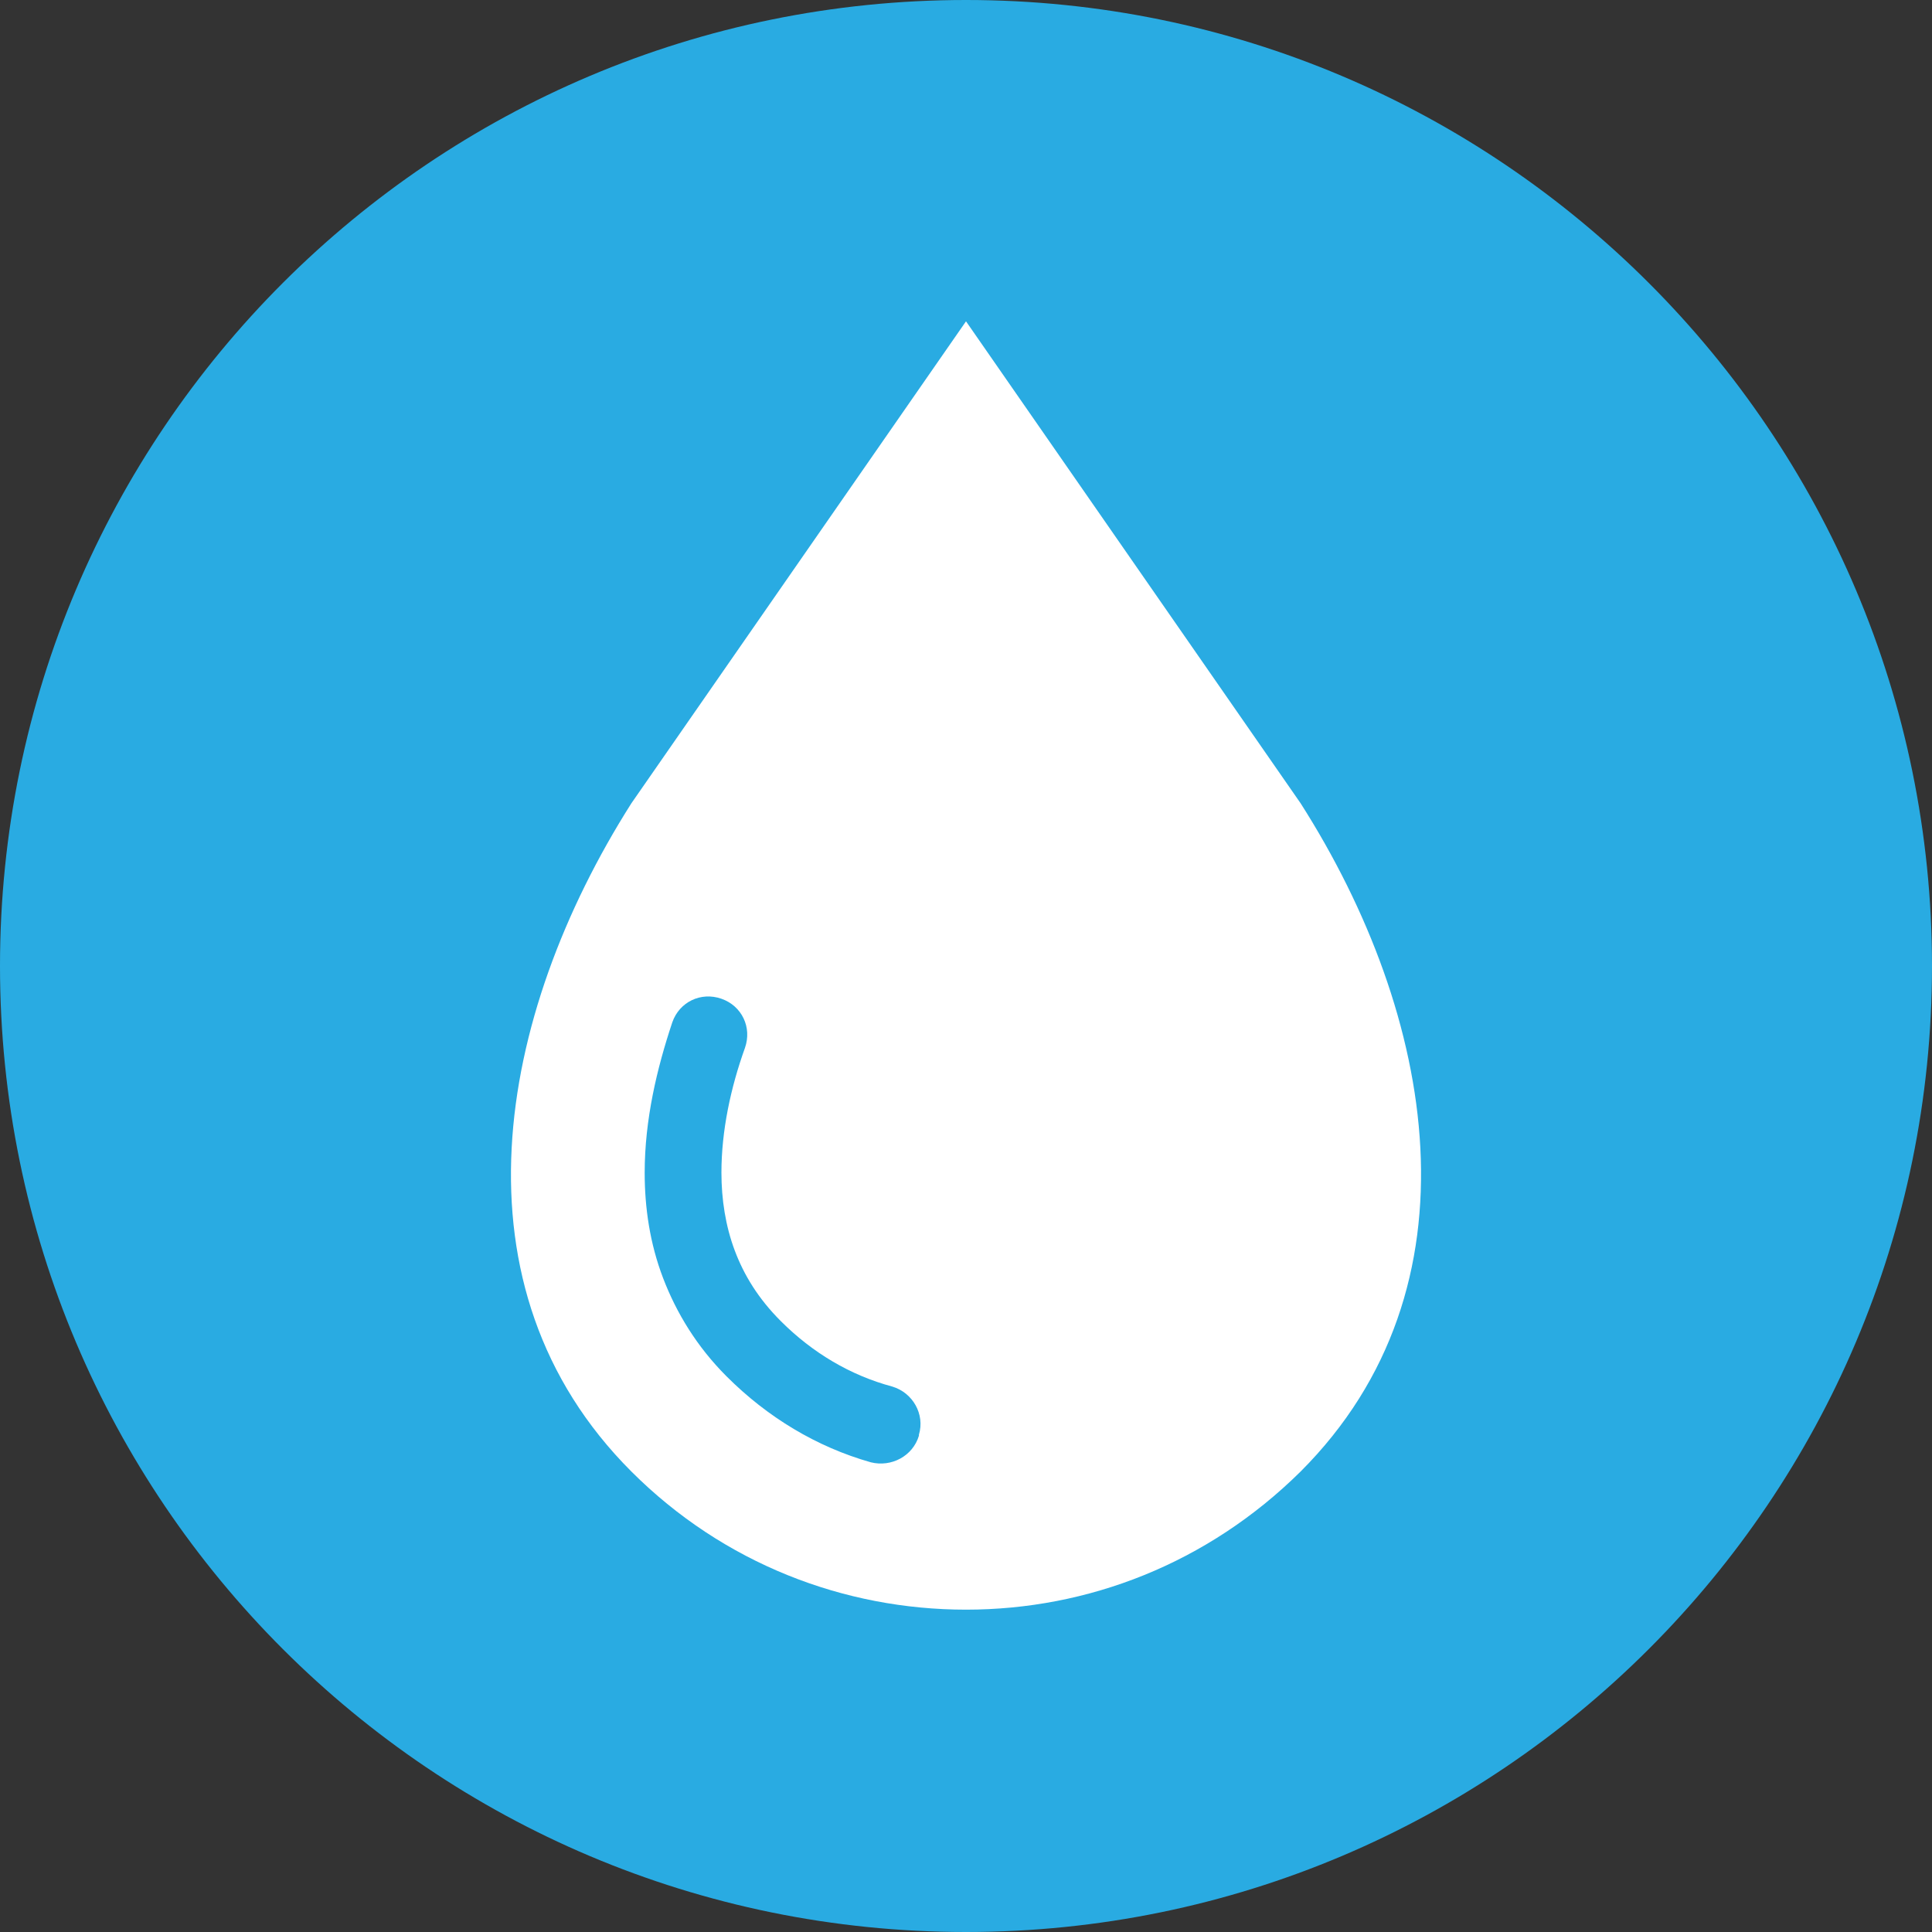 <?xml version="1.0" encoding="UTF-8"?>
<svg id="_レイヤー_2" data-name="レイヤー 2" xmlns="http://www.w3.org/2000/svg" viewBox="0 0 18.88 18.88">
  <rect x="0" y="0" width="18.88" height="18.88" fill="#333333" stroke="none"/>
  <defs>
    <style>
      .cls-1 {
        fill: #fff;
      }

      .cls-2 {
        fill: #29abe2;
      }
    </style>
  </defs>
  <g id="_レイヤー_1-2" data-name="レイヤー 1">
    <g>
      <path class="cls-2" d="M18.88,9.44c0,5.21-4.23,9.44-9.44,9.44S0,14.66,0,9.44,4.23,0,9.44,0s9.44,4.23,9.44,9.44"/>
      <path class="cls-1" d="M12.71,7.85l-3.27-4.71-3.27,4.71c-1.32,2.08-1.8,4.73,0,6.53.9.9,2.08,1.35,3.27,1.35s2.36-.45,3.27-1.35c1.8-1.8,1.32-4.46,0-6.53M8.98,14.03c-.06.2-.27.31-.47.26-.53-.15-1.01-.44-1.41-.84-.29-.29-.49-.62-.62-.96-.13-.34-.18-.69-.18-1.03,0-.52.12-1.02.27-1.47.07-.2.28-.3.48-.23.2.07.3.28.23.48-.14.39-.23.81-.23,1.22,0,.26.04.52.13.76.09.24.23.47.45.69.31.31.68.53,1.09.64.2.06.32.27.26.47"/>
    </g>
  </g>
</svg>
